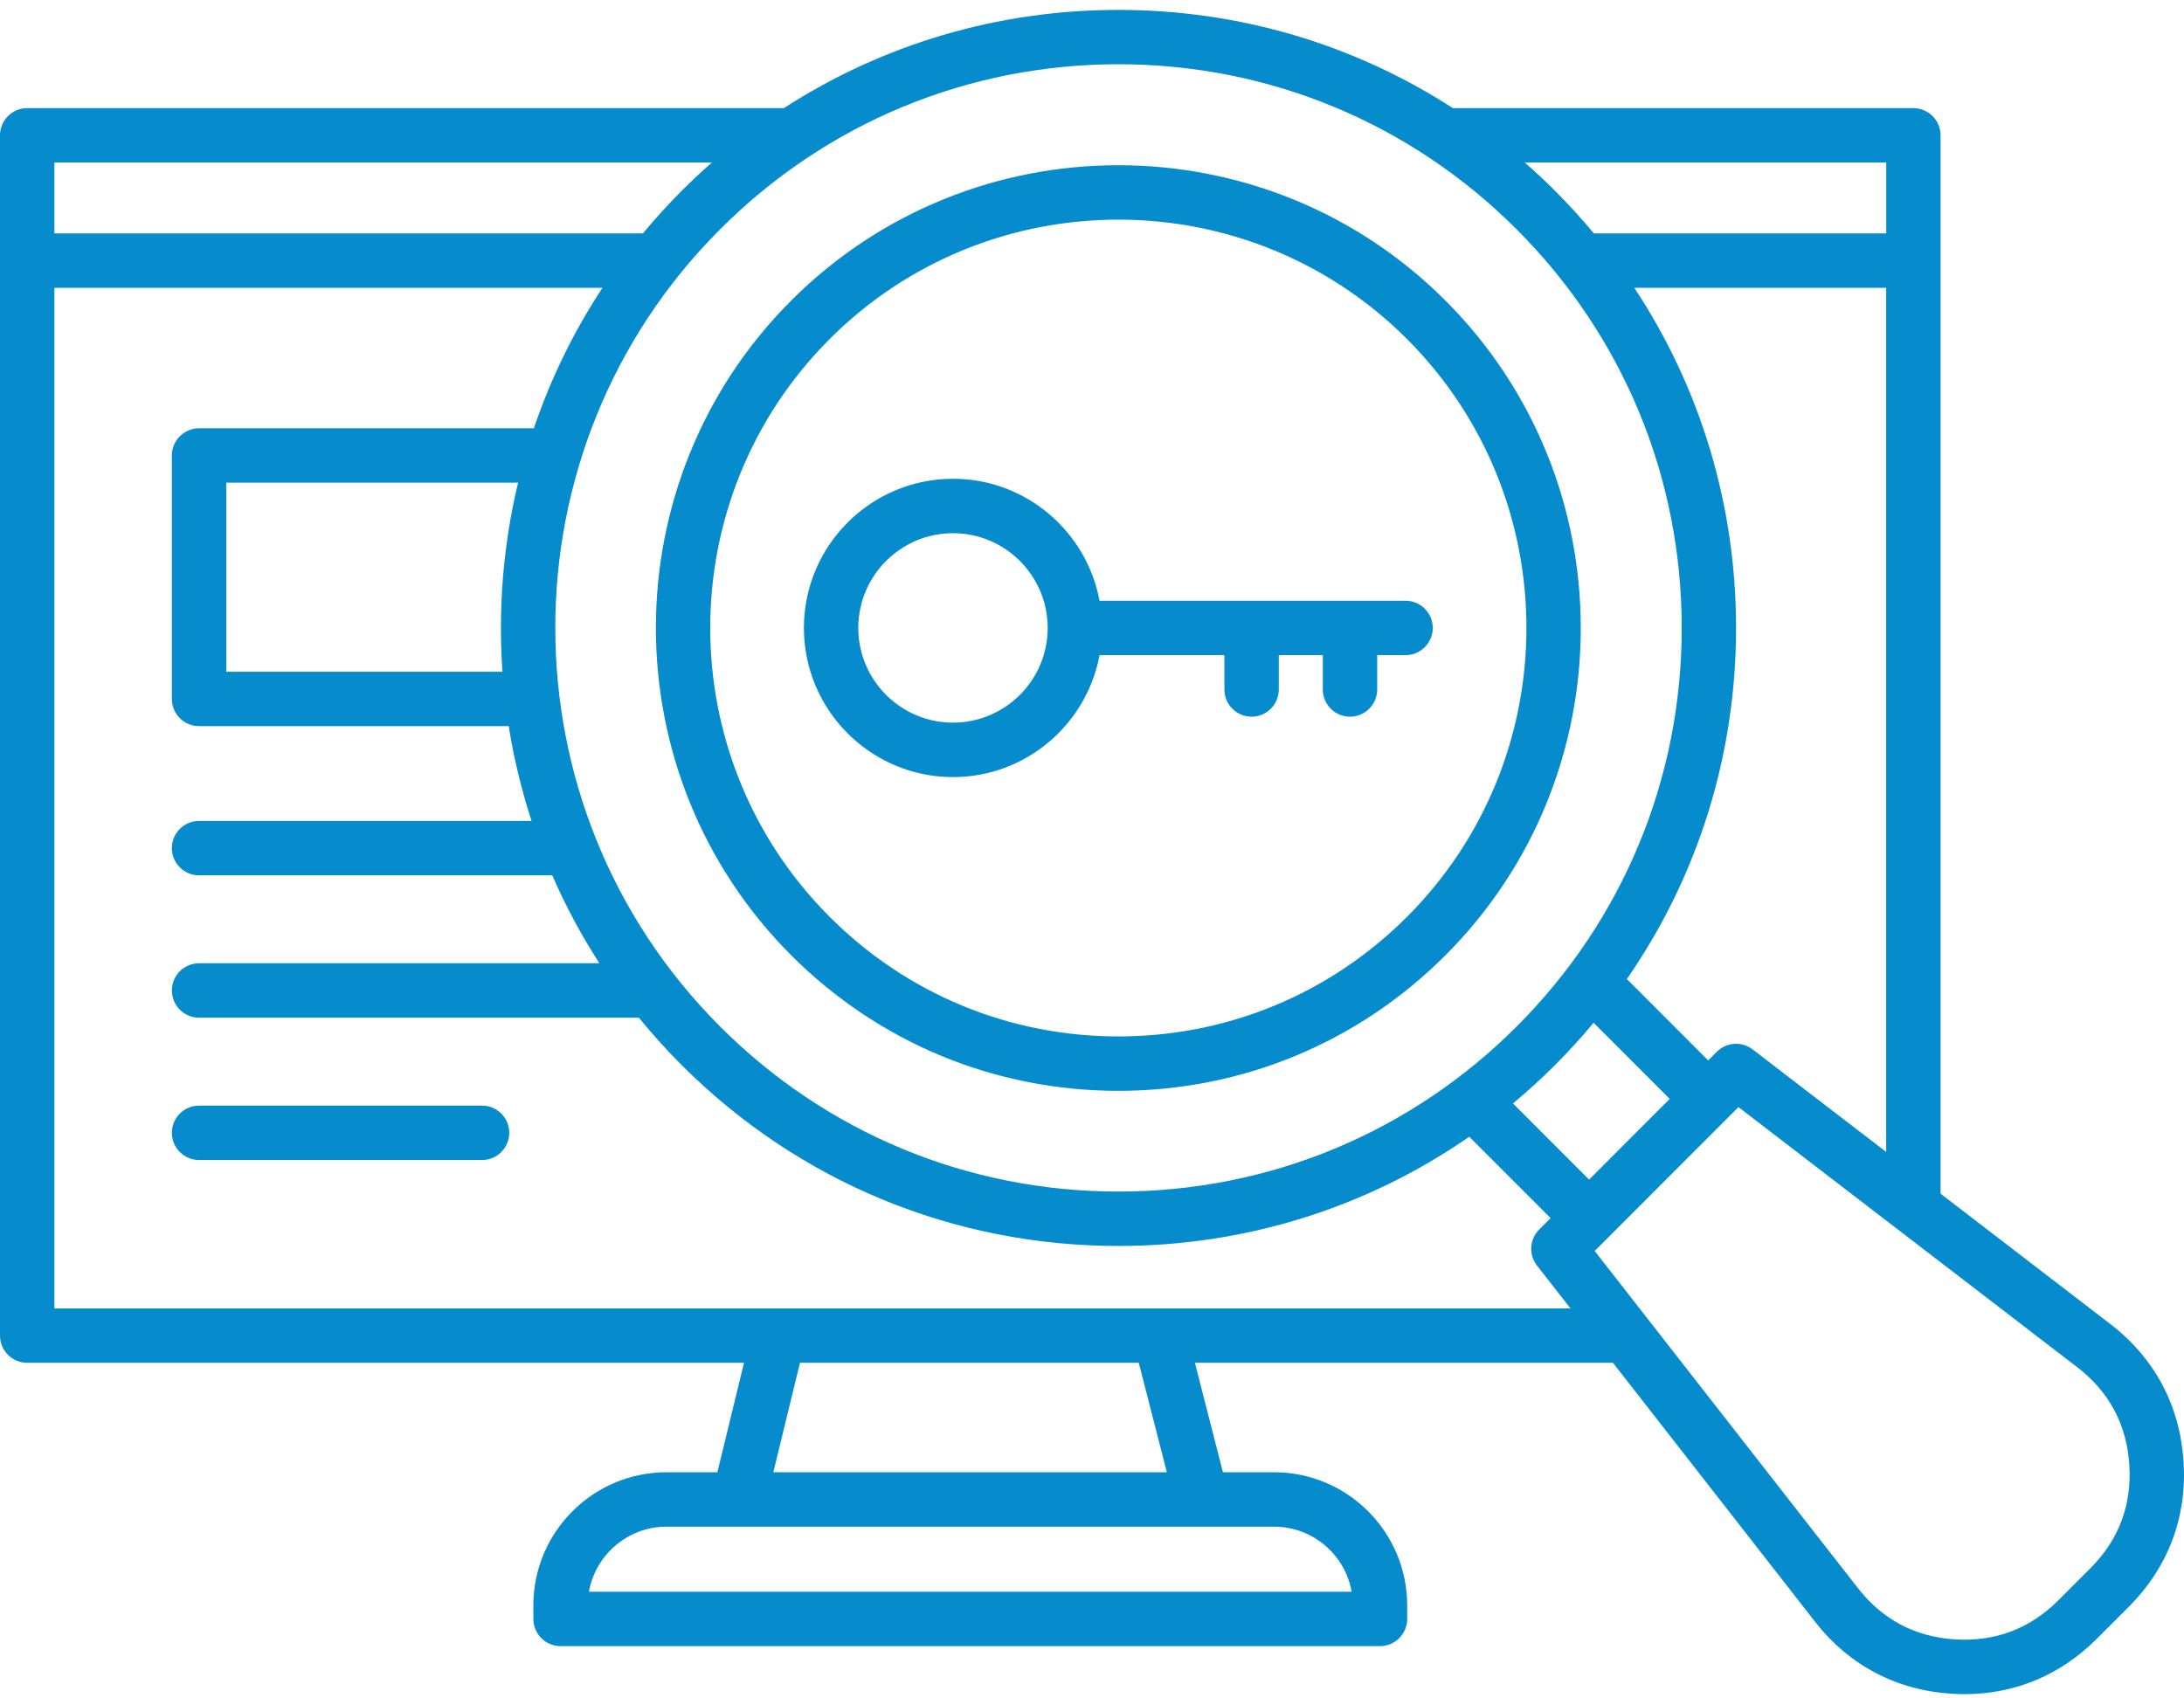 <svg width="90" height="70" viewBox="0 0 90 70" fill="none" xmlns="http://www.w3.org/2000/svg">
<path d="M32.604 39.371C36.206 42.975 40.993 44.959 46.085 44.959C51.179 44.959 55.966 42.975 59.566 39.371C67 31.933 67 19.829 59.566 12.389C52.133 4.95 40.037 4.95 32.602 12.389C25.17 19.829 25.17 31.933 32.604 39.371ZM34.187 13.975C40.747 7.411 51.422 7.411 57.983 13.975C64.543 20.539 64.543 31.221 57.983 37.786C54.805 40.967 50.579 42.717 46.085 42.717C41.591 42.717 37.365 40.967 34.187 37.786C27.628 31.221 27.628 20.541 34.187 13.975ZM89.981 60.223C89.83 57.925 88.787 55.97 86.96 54.567L79.969 49.199V10.741V5.578C79.969 4.96 79.467 4.457 78.849 4.457H59.871C55.798 1.823 51.052 0.408 46.087 0.408C41.122 0.408 36.375 1.823 32.303 4.457H1.12C0.502 4.457 0 4.96 0 5.578V10.741V55.047C0 55.666 0.502 56.168 1.12 56.168H30.66L29.562 60.68H27.465C24.44 60.68 21.979 63.143 21.979 66.17V66.725C21.979 67.343 22.481 67.846 23.099 67.846H56.868C57.486 67.846 57.989 67.343 57.989 66.725V66.17C57.989 63.143 55.528 60.68 52.503 60.68H50.396L49.241 56.168H66.468L74.792 66.835C76.2 68.64 78.151 69.668 80.436 69.808C80.61 69.819 80.784 69.825 80.955 69.825C83.034 69.825 84.906 69.044 86.402 67.547L87.724 66.224C89.352 64.595 90.133 62.521 89.981 60.223ZM72.224 43.252C71.778 42.91 71.147 42.951 70.749 43.349L70.392 43.706L67.041 40.352C69.967 36.129 71.541 31.127 71.541 25.881C71.541 20.821 70.075 15.987 67.347 11.862H77.727V47.478L72.224 43.252ZM65.484 48.618L62.347 45.479C62.946 44.98 63.527 44.451 64.085 43.892C64.643 43.334 65.172 42.753 65.67 42.153L68.807 45.292L65.484 48.618ZM77.729 6.699V9.62H65.681C65.179 9.016 64.647 8.431 64.085 7.869C63.68 7.463 63.262 7.075 62.836 6.699H77.729ZM62.502 9.455C66.886 13.842 69.302 19.676 69.302 25.881C69.302 32.086 66.888 37.919 62.502 42.306C58.117 46.693 52.288 49.111 46.087 49.111C39.886 49.111 34.056 46.695 29.672 42.306C20.62 33.248 20.62 18.512 29.672 9.453C34.056 5.066 39.886 2.648 46.087 2.648C52.288 2.648 58.115 5.066 62.502 9.455ZM20.706 27.686H9.323V19.894H21.35C20.737 22.448 20.523 25.079 20.706 27.686ZM2.241 6.699H29.336C28.908 7.073 28.492 7.463 28.087 7.869C27.523 8.433 26.993 9.018 26.494 9.62H2.241V6.699ZM55.699 65.604H24.27C24.539 64.083 25.869 62.923 27.465 62.923H52.505C54.101 62.923 55.432 64.083 55.699 65.604ZM48.085 60.68H31.868L32.966 56.168H46.927L48.085 60.68ZM2.241 53.926V11.862H24.828C23.626 13.687 22.683 15.634 22 17.652H8.203C7.585 17.652 7.082 18.155 7.082 18.773V28.807C7.082 29.425 7.585 29.928 8.203 29.928H20.963C21.174 31.249 21.488 32.555 21.906 33.835H8.203C7.585 33.835 7.082 34.337 7.082 34.956C7.082 35.574 7.585 36.077 8.203 36.077H22.758C23.301 37.325 23.949 38.538 24.701 39.702H8.203C7.585 39.702 7.082 40.204 7.082 40.823C7.082 41.441 7.585 41.944 8.203 41.944H26.328C26.875 42.616 27.459 43.267 28.085 43.892C32.893 48.704 39.285 51.353 46.085 51.353C51.328 51.353 56.329 49.776 60.547 46.85L63.898 50.204L63.428 50.675C63.028 51.075 62.989 51.712 63.336 52.158L64.718 53.928H2.241V53.926ZM86.141 64.638L84.819 65.961C83.652 67.128 82.223 67.668 80.576 67.569C78.928 67.469 77.578 66.757 76.562 65.454L65.715 51.559L71.64 45.63L85.597 56.347C86.916 57.358 87.638 58.713 87.746 60.37C87.855 62.028 87.315 63.464 86.141 64.638ZM39.272 32.028C42.276 32.028 44.782 29.857 45.31 27.002H50.456V28.418C50.456 29.037 50.958 29.539 51.577 29.539C52.194 29.539 52.697 29.037 52.697 28.418V27.002H54.512V28.418C54.512 29.037 55.014 29.539 55.632 29.539C56.25 29.539 56.752 29.037 56.752 28.418V27.002H57.921C58.539 27.002 59.042 26.499 59.042 25.881C59.042 25.262 58.539 24.76 57.921 24.76H45.31C44.782 21.905 42.276 19.733 39.272 19.733C35.884 19.733 33.128 22.491 33.128 25.881C33.128 29.27 35.884 32.028 39.272 32.028ZM39.272 21.976C41.422 21.976 43.174 23.726 43.174 25.881C43.174 28.033 41.422 29.784 39.272 29.784C37.12 29.784 35.369 28.031 35.369 25.879C35.369 23.728 37.12 21.976 39.272 21.976ZM20.986 46.69C20.986 47.308 20.483 47.811 19.865 47.811H8.203C7.585 47.811 7.082 47.308 7.082 46.69C7.082 46.071 7.585 45.569 8.203 45.569H19.865C20.483 45.569 20.986 46.071 20.986 46.69Z" fill="#068BCC"/>
</svg>
